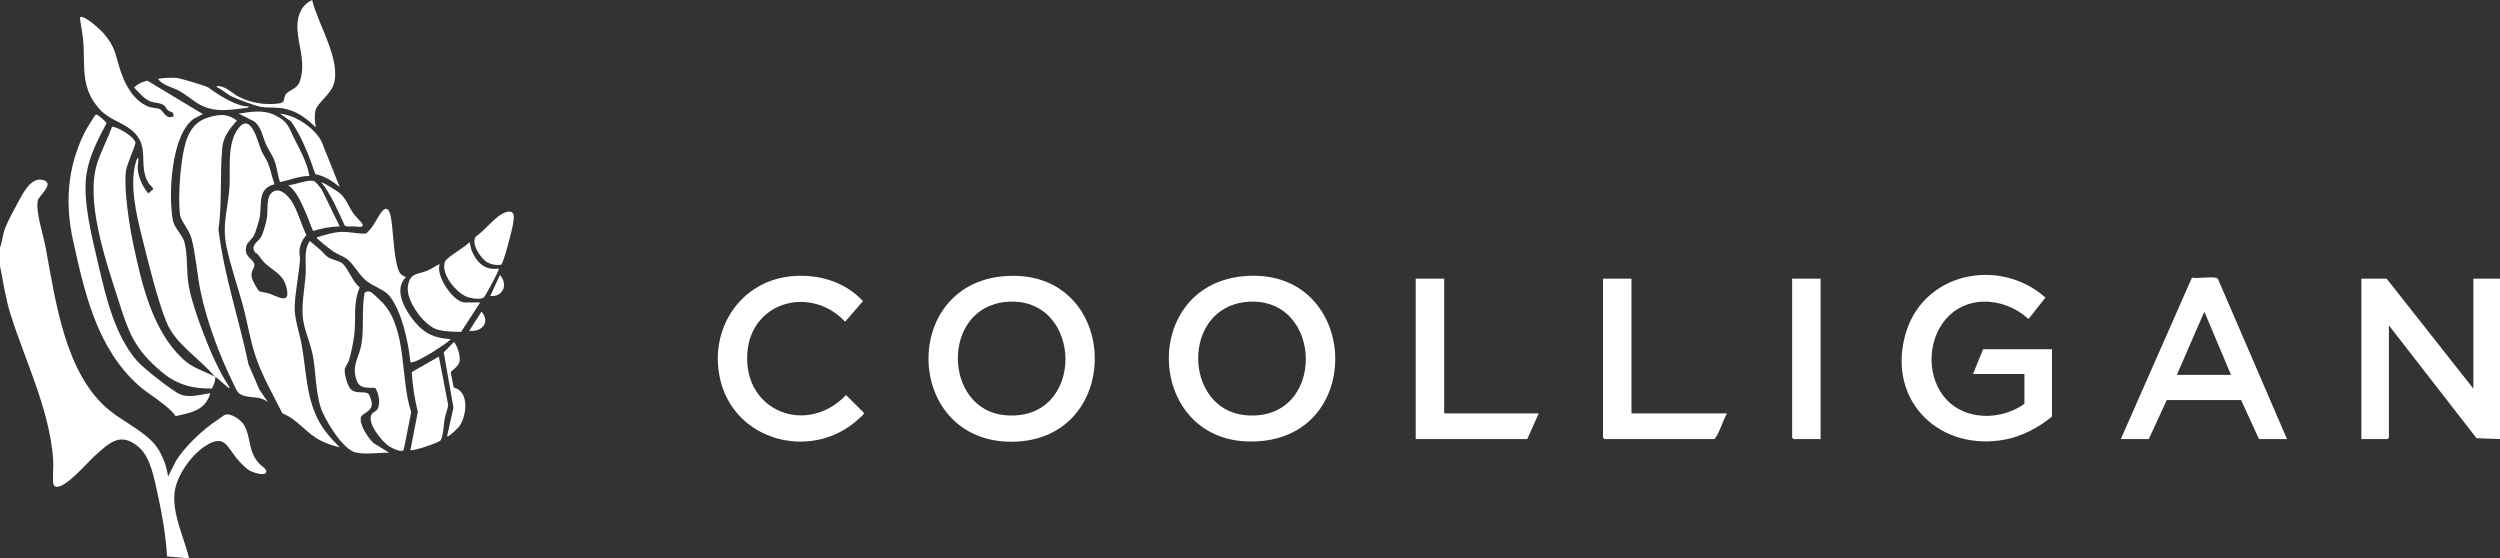 <svg viewBox="0 0 1307.04 291.84" xmlns="http://www.w3.org/2000/svg" data-name="Capa 1" id="Capa_1">
  <rect x="0" y="0" width="1307.04" height="291.84" fill="#333333" stroke="none"/>
  <defs>
    <style>
      .cls-1 {
        fill: #fff;
      }
    </style>
  </defs>
  <path d="M0,129.39c1.3-3.24,1.38-6.77,2.65-10.06,1.49-3.87,4.64-9.69,6.7-13.43,2.46-4.45,6.62-13.27,12.87-11.87,6.93,1.55-1.85,8.18-2.44,10.79-1.27,5.65,2.81,17.82,3.99,24.09,5.28,28.1,10.09,67.02,33.88,85.98,7.85,6.26,20.18,11.74,25.3,20.27,2.49,4.15,4.31,9.22,4.9,14.04l3.93-7.81c4.69-7.98,14.4-16.89,22.12-22,.91-.6,2.97-2.24,3.73-2.52,3.1-1.13,8.43,2.7,9.96,5.35,3.8,6.59,1.94,13.44,7.79,20.02,1,1.13,3.73,2.86,3.84,3.87.38,3.45-6.84.96-8.63-.05-1.91-1.07-4.55-3.8-6.04-5.47-5.96-6.73-6.84-14.23-17.38-7.3-7.36,4.83-14.97,15.5-15.91,24.37-1.19,11.25,5,23.49,7.62,34.2h-.96l-10.56-.96c-.71-11.02-2.61-22.3-5.03-33.07-1.73-7.68-3.6-18.72-9.62-23.94-9.67-8.4-15.43-2.5-23.27,4.53-3.68,3.3-15.45,17.28-20.29,15.99-.43-.17-.86-.47-1.07-.89-.79-1.62-.07-10.05-.24-12.69-1.77-26.54-14.48-51.59-22.31-76.44-2.62-8.31-3.81-16.88-5.52-25.4v-9.58Z" class="cls-1"></path>
  <polygon points="1307.04 229.54 1294.77 229.1 1248.96 170.12 1248.96 228.82 1248.24 229.54 1234.56 229.54 1234.56 145.68 1247.76 145.68 1293.12 203.19 1293.12 145.68 1307.04 145.68 1307.04 229.54" class="cls-1"></polygon>
  <path d="M143.52,96.31c-9.56,2.44-6.22,11.14-7.92,18.22-.42,1.73-2,6.83-2.69,8.33-.94,2.03-3.68,3.79-4.16,5.9-1.35,5.91,3.76,6.24,4.22,9.52.29,2.08-2.13,3.25-1.33,7.04.2.92,3.08,6.35,3.76,6.79,1.04.67,3.93.84,5.36,1.36,5.02,1.82,11.69,6.15,8.78-3.97-1.87-6.5-7.06-7.98-11.3-12.2-1.18-1.17-2.41-3.07-3.51-4.4-.33-.39-1.07-.49-1.49-1.14-2.35-3.63,1.72-5.31,3.19-7.79,1.31-2.21,2.85-8.08,3.2-10.7.44-3.26-.33-9.05,1.72-11.7,3.9-5.05,9.3.51,11.55,4.33,3.07,5.2,4.65,11.6,7.3,17.03-2.13,2.27-3.4,5.08-3.65,8.2-.13,1.69.4,3.14.32,4.25-.54,7.89-2.38,16.24-2.78,23.97-.38,7.33,2.45,14.13,3.69,21.22,2.28,12.95,2.32,26.65,8.39,38.59,2.92,5.74,6.98,10.16,11.43,14.7-3.58-.79-7.15-2.04-10.4-3.75-7.4-3.89-11.59-10.84-19.57-14.01-4.84-9.79-10.24-18.91-13.84-29.31-3.03-8.76-4.33-17.9-6.73-26.83-2.78-10.38-6.49-20.57-8.66-31.13-2.43-11.86.88-19.86,1.59-31.31.58-9.34-1.53-22.75,4.81-30.66,6.56-8.2,10,7.58,11.92,12.06.9,2.1,2.33,3.9,3.2,5.91,1.55,3.62,2.26,7.78,3.61,11.48Z" class="cls-1"></path>
  <path d="M112.32,196.96c-7.79-9.54-20.59-16.9-25.32-28.63-4.93-12.22-9.63-31.9-12.94-45.07-2.79-11.11-6.32-26.7-3.18-37.88.3-1.07.41-2.19,1.36-2.95.4,1.86-.32,3.57-.24,5.5.19,4.6,2.57,9.73,5.53,13.19l2.59-2.22c.11-.62-1.92-2.31-2.46-3.2-5.75-9.32,1.17-19.22-8.54-27.41-5.7-4.81-12.36-5.59-17.75-11.99-8.88-10.53-7.04-20.58-7.7-33.05-.25-4.76-1.33-9.43-1.91-14.14,1.87-1.86,10.86,6.56,12.25,8.14,6.66,7.59,6.26,11.62,9.23,20.5,2.35,7.02,6.96,15,14.2,17.93,2.1.85,4.85.66,6.24,1.44,1.94,1.1,3.06,5.51,7.06,3.74,0-3-1.47-2.03-2.86-3.13-.79-.62-1.25-2.08-2.44-2.84-2.09-1.33-4.79-.96-7.13-1.99-3-1.32-5.98-4.8-8.2-7.14,1.85-1.89,4.36-3.02,6.92-3.6l29.07,17.5-4.48,2.23c-12.25,8.08-13.78,40.67-11.15,53.62.74,3.62,4.82,7.24,5.89,10.89,1.85,6.29,1.06,15.37,2.2,22.25,1.25,7.57,4.56,17.11,7.31,24.33,3.78,9.9,8.28,20.73,14.14,29.49-.5.81-1.05-.21-1.44-.48-2.4-1.66-3.73-3.7-6.24-5.03.82,1.01-1.02,5.92-1.74,6.16-9.89.15-17.99-2.01-25.62-8.31-15.29-12.64-17.81-21.46-23.64-39.65-6.22-19.42-17-50.91-10.31-70.45,2.16-6.3,5.33-12.28,7.6-18.54,3.31.5,11.59,5.14,12.21,8.55.14.76-4.65,11.74-5,14.7-1.17,10.03,1.86,28.82,4.02,39.01,4.32,20.37,9.94,44.24,25.43,58.95,5.46,5.19,10.79,6.25,17.05,9.57Z" class="cls-1"></path>
  <path d="M650.3,144.39c58.91-5.24,64.68,80.3,9.93,86.11-60.68,6.44-66.51-81.07-9.93-86.11ZM652.22,157.8c-34.79,2.69-33.64,56.25-1.1,59.27,42.58,3.95,41.31-62.38,1.1-59.27Z" class="cls-1"></path>
  <path d="M525.02,144.39c61.07-4.91,63.71,86.08,4.13,86.55-56.09.44-58.99-82.14-4.13-86.55ZM526.46,157.8c-34.68,2.68-33.44,56.29-1.1,59.27,42.75,3.94,41.37-62.39,1.1-59.27Z" class="cls-1"></path>
  <path d="M1058.4,195.52h-26.88l5.28-12.94h36v35.22c-6.88,5.65-15.62,10.33-24.46,12-33.72,6.35-61.07-19.33-52.58-53.45s49.53-42.23,73.63-20.77l-8.83,11.18c-13.25-12-34.51-13.07-45.27,2.73-8.5,12.47-7.15,31.75,4.7,41.61,10.68,8.89,27.47,7.96,38.41,0v-15.57Z" class="cls-1"></path>
  <path d="M1195.68,229.54h-14.64l-9.35-20.37h-38.89s-9.36,20.37-9.36,20.37h-14.64l37.18-84.37c3.74.54,8.98-.62,12.5.03.54.1.91.25,1.15.77l36.05,83.57ZM1166.4,196l-13.93-33.06-14.39,33.06h28.32Z" class="cls-1"></path>
  <path d="M414.14,144.39c13.64-1.22,27.67,2.89,37.05,13.03l-9.35,10.77c-17.84-19.04-49.27-10.76-51.14,16.52-2.08,30.45,31.16,43.25,51.62,21.84l9.15,9.09c.44.56.05.79-.24,1.21-.39.58-3.99,3.64-4.82,4.3-23.72,19-61.03,9.19-69.37-20.85-7.37-26.57,9.05-53.42,37.1-55.92Z" class="cls-1"></path>
  <path d="M140.16,210.37c-3.29-2.95-7.25-2.37-11.06-3.09-5.03-.95-5.08-2.73-7.11-6.8-7.21-14.52-13.82-32.21-17.12-48.08-1.85-8.92-2.47-19.24-4.77-27.82-1.21-4.5-5.52-8.94-5.97-12.25-1.29-9.49.3-32.63,4.18-41.26,2.36-5.25,5.67-8.28,11.24-9.87,5.44-1.55,9.55-1.72,14.29,1.81-3.58,4.11-7.06,8.35-7.61,13.96-1.34,13.72-.05,29.17-2,43.05,2.86,23.91,10.81,47.02,15.73,70.59l5.64,13.06,4.56,6.7Z" class="cls-1"></path>
  <path d="M167.83,130.99c1.25,1.07,2.03,2.48,3.85,3.58,2.28,1.38,5.77,1.77,7.38,3.18,2.92,2.55,5.46,9.89,9.04,12.58-3.63,7.86-1.85,16.4-2.88,24.76-.43,3.55-1.72,10.12-2.85,13.45-.54,1.59-1.72,2.96-2.07,4.2-.58,2.1,1.39,9.12,3.03,10.7,2.99,2.87,7.32.68,9.41,2.58.5.45,1.55,3.83,1.63,4.64.44,4.63-5.28,5.33-5.73,7.62-.77,3.87,3.89,10.84,6.71,13.41l8.16,5.02c-5.88-.15-11.55,1.05-17.4-.11-6.95-1.37-16.63-17.58-18.61-24.07-2.59-8.49-2.3-18.1-3.96-26.72-1.1-5.71-3.68-11.44-4.82-17.23-1.58-8.05.57-17.28,1.11-25.56.36-5.62-1.27-12.14,2.16-17,2.01,1.57,3.9,3.29,5.83,4.95Z" class="cls-1"></path>
  <path d="M852.96,145.68v70.44h49.92c-2.38,4.29-3.57,9.53-6.48,13.42h-57.6l-.72-.72v-83.14h14.88Z" class="cls-1"></path>
  <polygon points="755.04 145.68 755.04 216.12 804.48 216.12 798.48 229.54 740.16 229.54 740.16 145.68 755.04 145.68" class="cls-1"></polygon>
  <path d="M109.92,205.59c-2.5,9.02-10.11,10.22-18.17,11.93-1.18-2.03-3.72-4.13-5.61-5.69-4.37-3.63-9.45-6.54-13.67-10.31-21.71-19.36-28.2-48.21-34.23-75.57-4.32-19.64-3.07-38.41,5.97-56.64.59-1.2,5.43-9.35,5.98-9.44.9-.14,5.46,3.85,5.47,4.57-4.5,8.65-9.07,17.09-10.49,26.92-2.04,14.13,3.16,33.55,6.41,47.62,3.83,16.6,8.54,36.36,19.94,49.58,3.23,3.74,18.34,15.71,22.69,17.6,4.83,2.09,10.71,0,15.69-.57Z" class="cls-1"></path>
  <path d="M194.54,216.26c.65-.8,2.56-1.39,3.1-2.89,1.28-3.53.3-7.41-1.4-10.59-4.05-.2-8.13.67-9.77-3.9-2.9-8.06,1.42-11.81,2.59-19.48,1.29-8.46,0-17.64,1.51-26.18.94-1.1,2.48-1.05,3.62-.39.51.29,5.3,4.82,5.96,5.55,12.91,14.16,8.99,39.77,14.84,57.06l-3.88,19.51c-.83,2.21-6.41-.83-7.74-1.67-3.59-2.25-12.23-12.79-8.82-17.03Z" class="cls-1"></path>
  <path d="M235.68,177.31c-1.97,2.33-19.53,13.64-21.12,11.98-.96-10.09-4.45-26.43-10.84-34.46-2.8-3.51-8.6-4.99-12.42-8.2s-5.9-7.83-9.37-10.77c-2.24-1.9-4.92-2.61-7.35-4.16-.89-.56-9.45-6.96-8.97-7.57,4.09-1.3,8.39-2.68,12.72-2.87s8.54,1.04,12.86.85c1.07-.32,3.35-3.49,4.09-4.54,2.2-3.16,6.96-14.54,9.08-4.1,1.28,6.3,1.48,25.58,5.17,29.82.84.96,1.8.86,2.62,1.68-6.69,6.69-.12,17.62,4.83,23.47,5.35,6.33,10.4,8.32,18.71,8.88Z" class="cls-1"></path>
  <polygon points="951.84 145.68 951.84 229.54 937.68 229.54 936.96 228.82 936.96 145.68 951.84 145.68" class="cls-1"></polygon>
  <path d="M163.2,0c2.89,12.45,15.5,31.69,11.15,44.43-1.64,4.8-8.47,9.66-9.38,13.16-.74,2.85-.35,6.17.15,9.02-5.2-5.02-10.22-8.83-17.58-10-3.73-.59-7.78-.14-11.24-.76-3.06-.55-12.22-4.01-15.18-5.45-2.77-1.35-4.99-3.67-7.83-4.88-.13-.82,1.15-.51,1.63-.43,4.03.68,6.68,3.93,10.19,5.64,6.35,3.09,13.02,4.22,20.1,3.44,4.39-.49,2.69-2.3,4.05-4.59,1.62-2.74,6.11-2.66,7.57-7.3,2.94-9.37-.42-16.89-1.24-25.8-.62-6.69,1.1-13.5,7.62-16.47Z" class="cls-1"></path>
  <path d="M251.04,158.14l-9.94,15.34c-3.93,0-8.42-.1-12.24-1.11-7.09-1.87-16.63-15.1-15.62-22.5s4.87-6.21,9.94-8.28c2.37-.97,4.43-2.5,6.72-3.58-2.32,6.14,7.14,20.13,13.2,20.13h7.92Z" class="cls-1"></path>
  <path d="M229.44,186.41l4.84,25.16c-.16,2.55-1.37,4.85-1.81,7.33s-.8,10.29-2.36,11.54-14.58,5.69-15.54,4.84l3.87-19.88c-1.64-6.86-2.79-13.81-3.17-20.87l14.17-8.12Z" class="cls-1"></path>
  <path d="M161.76,92.01c-5.29-.07-10.26,2.2-15.38,3.16-1.37-3.84-1.51-7.99-3.11-11.78-1.06-2.54-2.95-5.18-4.16-7.83-1.92-4.2-2.4-9.44-6.48-12.22l-7.84-3.91c6.13-1,13.01-2.16,18.74.69,6.95,3.46,6.91,5.39,9.97,11.61,3.23,6.56,7.05,12.92,8.25,20.28Z" class="cls-1"></path>
  <path d="M260.64,140.41c.49.48-2.15,5.31-2.63,6.24-.72,1.39-4.33,8.17-5,8.78-1.63,1.48-6.86.53-8.86-.23-5.72-2.16-14.01-12.22-11.46-18.5.95-2.34,10.75-7.59,12.84-10.18l.98,4.29c2.54,6.2,6.85,10.75,14.14,9.6Z" class="cls-1"></path>
  <path d="M262,138.41c-2.4.38-4.93-.06-7.07-1.16-3.39-1.75-9.03-10.02-6.09-13.65,4.53-2.87,10.33-10.9,15.28-12.53,5.54-1.83,4.67,2.63,4.05,6.44-.42,2.61-4.88,20.11-6.17,20.9Z" class="cls-1"></path>
  <path d="M177.6,118.36c-4.73.13-9.41.95-13.9,2.39-1.46-3.04-2.38-6.36-3.78-9.42-2.36-5.18-4.61-11.04-9.2-14.53,3.17-.03,11.18-3.42,13.71-1.95.74.43,3.1,3.15,3.67,4l9.5,19.5Z" class="cls-1"></path>
  <path d="M177.6,97.76c-3.83-3.13-7.78-5.71-12.73-6.7-3.25-9.43-6.95-19.42-12.7-27.58l-5.77-4.06c7.98.7,18.07,7.43,21.69,14.52l9.51,23.81Z" class="cls-1"></path>
  <path d="M108.81,45.67c5.11,3.79,12.32,8.42,18.75,9.79.83.18,1.68.14,2.51.13.08.7-1.25.86-1.72.91-7.99.91-15.1,2.33-22.71-1.21-4.18-1.94-8.12-5.79-12.21-7.93-3.74-1.96-8.07-2.54-10.88-6.14,3.16-.52,7.07-.81,10.27-.43,1.64.2,15.03,4.18,15.99,4.89Z" class="cls-1"></path>
  <path d="M237.23,202.59c8.33,2.04,6.78,14.86,2.97,20.21-.54.76-5.78,6.04-6.45,5.3l3.31-15.04-5.06-28.82,5.35-5.48c1.84,2.21,3.43,7.3,2.93,10.06-.6,3.28-4.4,4.67-4.63,5.99l1.58,7.78Z" class="cls-1"></path>
  <path d="M168,95.37c.55-.46,8.61,4.76,9.56,5.55,3.56,2.96,4.62,7.13,7.33,10.89.98,1.36,4.11,4.37,4.5,5.12,1.29,2.54-3.24,1.45-3.87,1.43-1.37-.03-4.47.37-5.29-.47-3.64-7.69-6.87-15.85-12.23-22.53Z" class="cls-1"></path>
  <path d="M245.28,172.99l6.47-10.06c4.82,5.71.09,10.75-6.47,10.06Z" class="cls-1"></path>
  <path d="M256.32,154.78l5.04-11.01c4.36,4.82,1.79,11.57-5.04,11.01Z" class="cls-1"></path>
</svg>